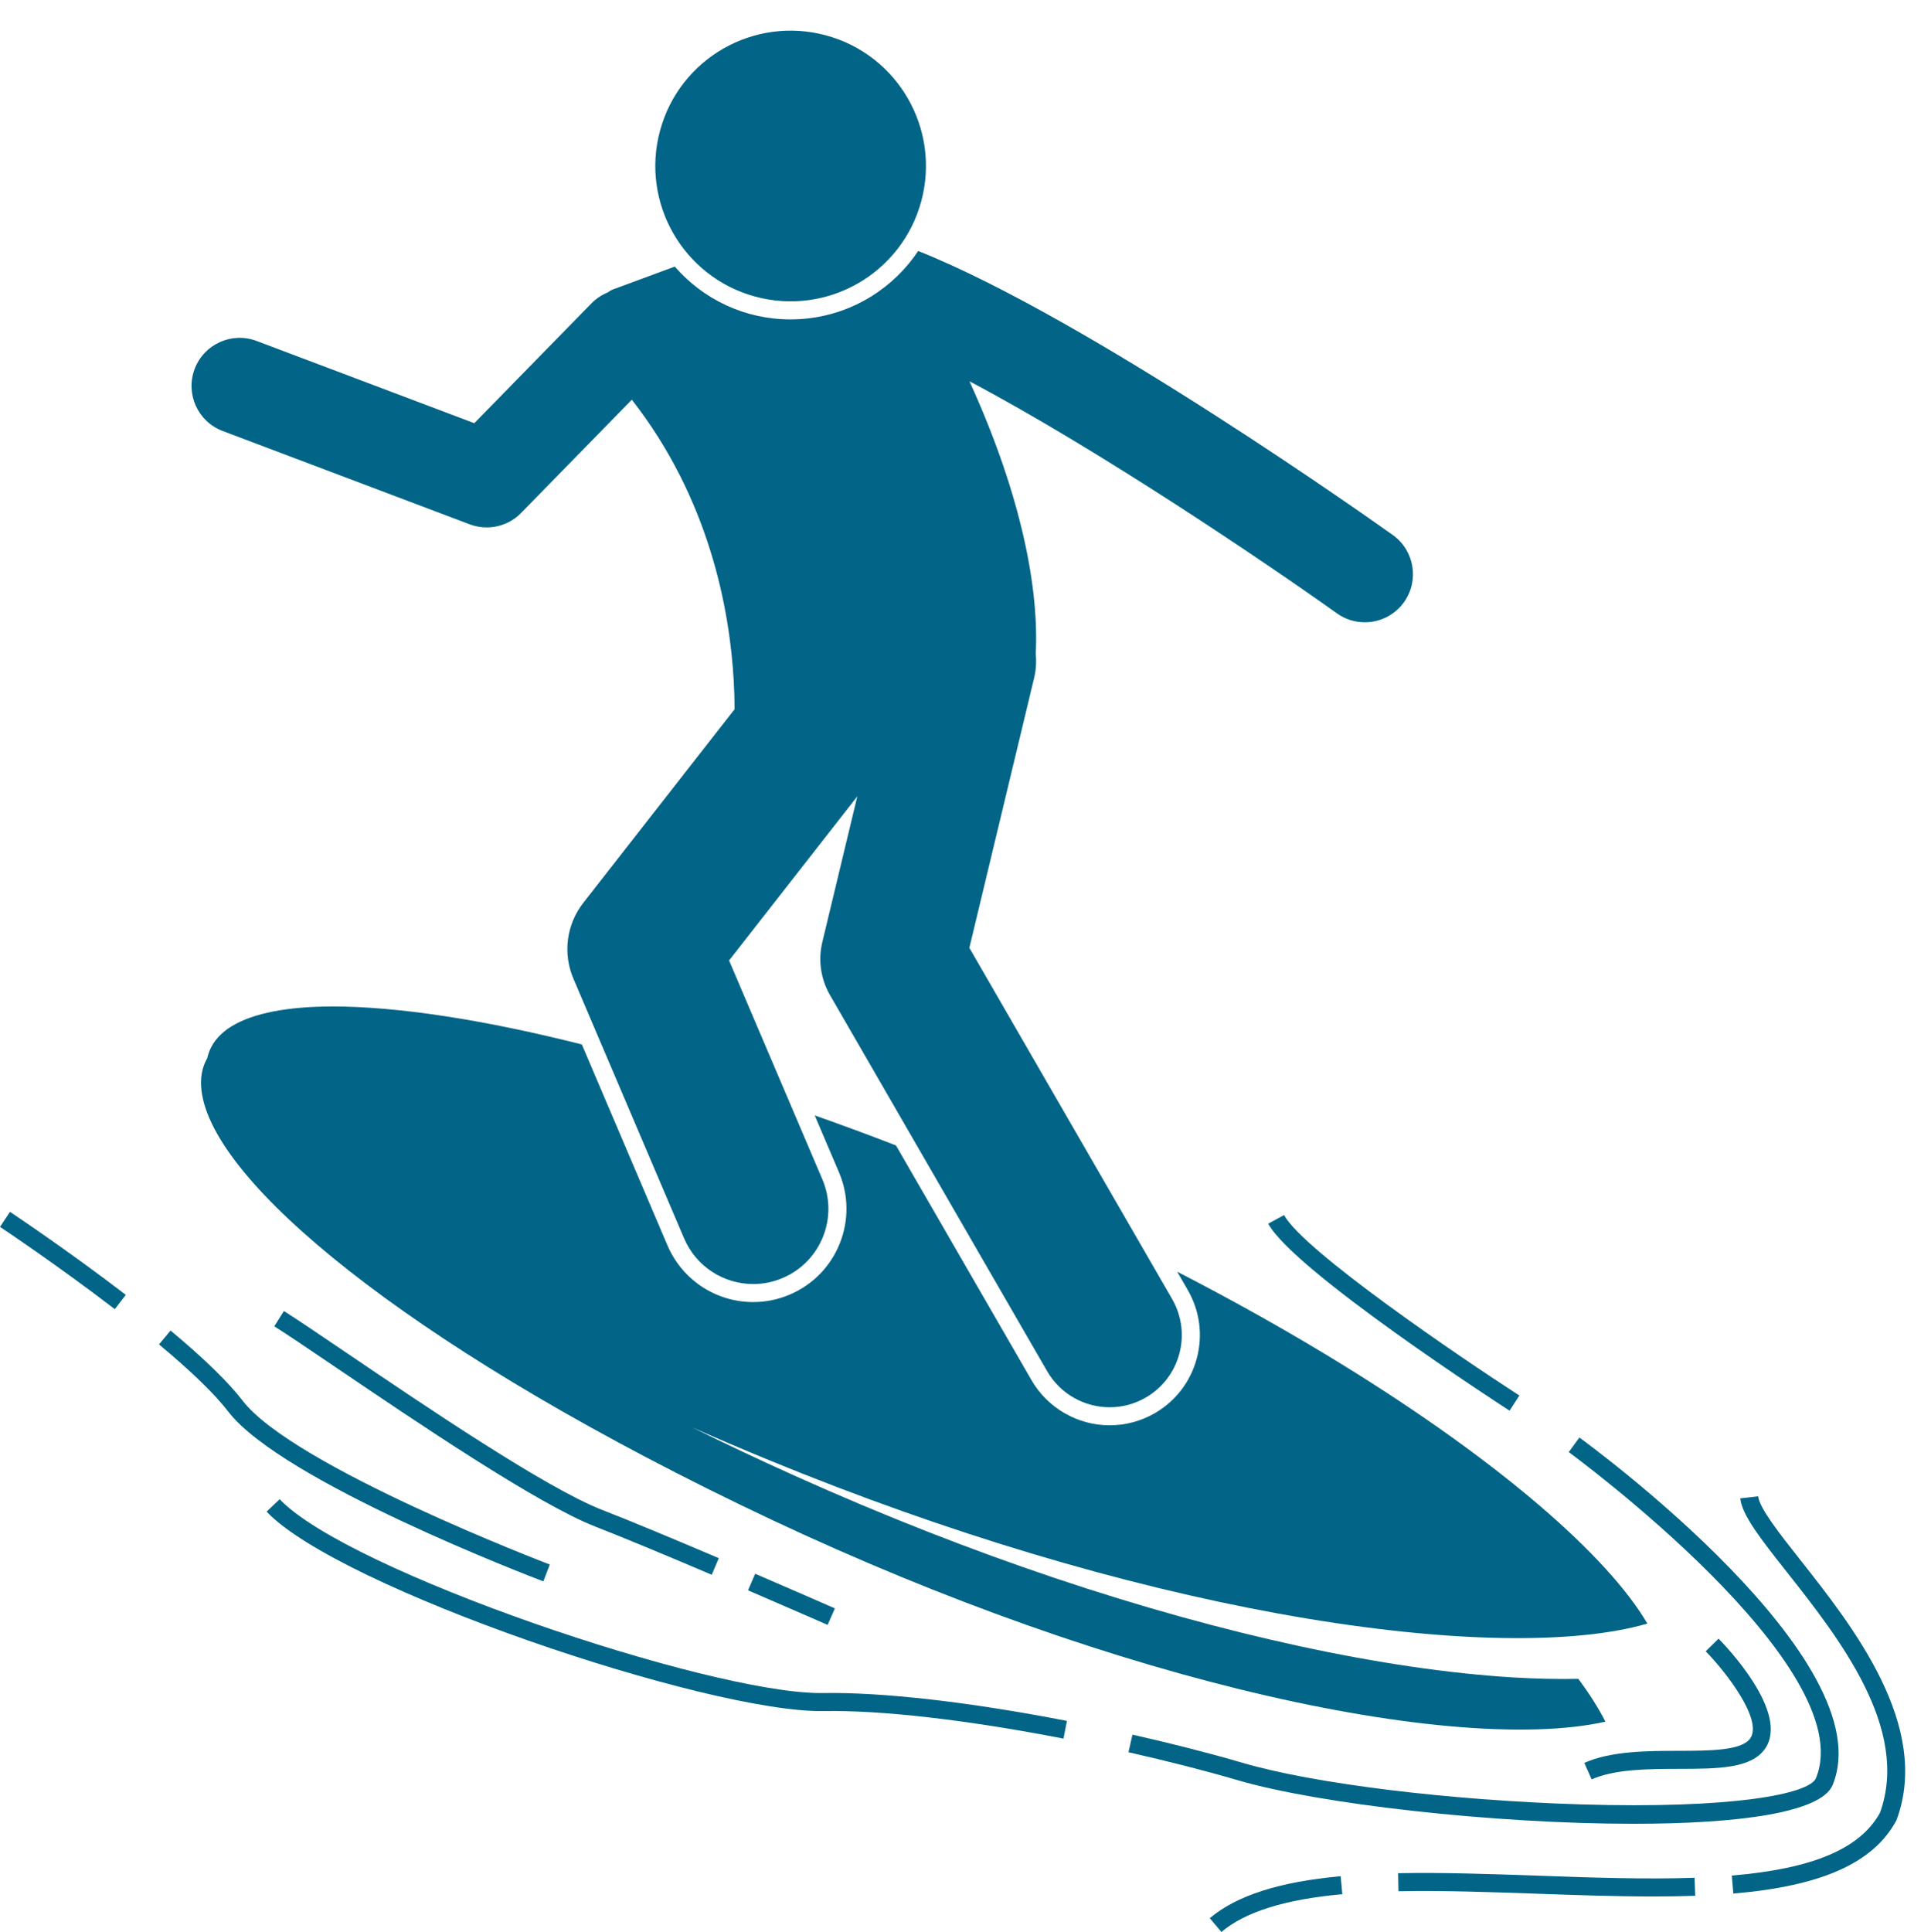 <?xml version="1.0" encoding="UTF-8" standalone="no"?><svg xmlns="http://www.w3.org/2000/svg" xmlns:xlink="http://www.w3.org/1999/xlink" fill="#026587" height="321.2" preserveAspectRatio="xMidYMid meet" version="1" viewBox="0.0 -5.1 321.1 321.2" width="321.1" zoomAndPan="magnify"><g id="change1_1"><path d="M197.507,209.38c2.004,3.469,2.537,7.512,1.5,11.382c-1.036,3.871-3.519,7.106-6.988,9.109 c-2.279,1.316-4.869,2.012-7.49,2.012c-5.348,0-10.329-2.874-13-7.501l-22.54-39.033 c-4.449-1.721-8.957-3.386-13.511-4.994l4.03,9.457c1.623,3.809,1.667,8.021,0.121,11.863 c-1.545,3.841-4.493,6.851-8.302,8.474c-1.937,0.825-3.979,1.244-6.072,1.244h-0.003 c-6.223,0-11.821-3.699-14.262-9.425l-14.241-33.414c-3.924-0.983-7.695-1.86-11.266-2.605 c-8.086-1.688-15.251-2.766-21.49-3.303c-3.079-0.265-5.949-0.407-8.561-0.407 c-7.642,0.002-13.302,1.12-16.834,3.247c-2.266,1.365-3.648,3.161-4.137,5.352 c-0.867,1.504-1.204,3.29-0.961,5.362c0.459,3.921,2.911,8.524,7.071,13.574 c4.142,5.03,10.031,10.567,17.448,16.397c7.481,5.88,16.613,12.133,27.234,18.55 c10.853,6.557,23.408,13.375,37.565,20.242c14.67,7.117,28.962,13.168,42.618,18.206 c14.211,5.244,27.76,9.4,40.279,12.498c13.042,3.227,24.945,5.299,35.226,6.235 c10.679,0.972,19.545,0.712,26.02-0.745c-1.112-2.196-2.619-4.578-4.505-7.119 c-3.416,0.075-7.11-0.007-11.057-0.25c-10.304-0.635-22.262-2.359-35.393-5.204 c-12.604-2.731-26.269-6.491-40.627-11.317c-13.797-4.638-28.26-10.269-43.132-16.955 c-6.009-2.701-11.72-5.401-17.159-8.086c4.105,1.811,8.341,3.622,12.741,5.43 c15.083,6.194,29.723,11.348,43.664,15.531c14.508,4.353,28.289,7.663,40.976,9.979 c13.217,2.413,25.225,3.744,35.544,4.041c9.993,0.287,18.344-0.397,24.593-1.994 c0.454-0.116,0.899-0.236,1.331-0.362c-3.275-5.581-9.336-12.265-17.939-19.632 c-8.591-7.357-19.608-15.302-32.698-23.377c-8.433-5.202-17.665-10.411-27.549-15.503L197.507,209.38z" fill="inherit"/><path d="M37.02,66.556l41.085,15.52c0.92,0.348,1.877,0.517,2.825,0.517c2.115,0,4.189-0.839,5.722-2.407 l18.411-18.828c12.903,16.508,16.28,34.904,16.947,46.768c0.096,1.709,0.137,3.281,0.141,4.693l-25.157,32.193 c-2.802,3.586-3.434,8.411-1.649,12.598l18.405,43.183c2.025,4.752,6.646,7.603,11.505,7.602 c1.635,0,3.297-0.322,4.896-1.004c6.351-2.707,9.305-10.05,6.598-16.4l-15.513-36.397l21.321-27.285l-1.688,7.033 l-2.846,11.857l-1.284,5.351c-0.717,2.989-0.26,6.139,1.277,8.801l36.109,62.532 c2.223,3.849,6.256,6.001,10.402,6.001c2.036,0,4.101-0.519,5.99-1.61c5.739-3.314,7.705-10.653,4.391-16.393 l-33.715-58.386l1.951-8.131l8.821-36.755c0.322-1.343,0.392-2.684,0.263-3.985 c0.545-10.41-2.129-25.82-11.015-45.332c21.568,11.421,49.273,30.151,61.102,38.588 c1.408,1.004,3.031,1.487,4.639,1.487c2.498,0,4.959-1.167,6.519-3.355c2.565-3.597,1.73-8.593-1.867-11.158 c-2.255-1.608-50.568-35.956-78.926-47.223c-4.031,6.04-10.591,10.337-18.355,11.212 c-0.956,0.107-1.926,0.162-2.882,0.162c-7.637,0-14.545-3.375-19.237-8.782l-10.233,3.783 c-0.334,0.123-0.636,0.31-0.924,0.521c-0.988,0.401-1.913,1.005-2.706,1.816L78.868,65.261L42.675,51.589 c-4.131-1.56-8.75,0.524-10.31,4.657C30.803,60.379,32.888,64.995,37.02,66.556z" fill="inherit"/><circle cx="131.472" cy="22.502" fill="inherit" r="22.5" transform="rotate(-74.859 131.47 22.501)"/><path d="M177.418,281.029c-16.281-3.159-30.689-4.798-40.541-4.631c-0.142,0.003-0.284,0.004-0.431,0.004 c-18.76,0-78.637-20.283-89.939-32.232l-2.18,2.062c12.049,12.737,73.389,33.477,92.603,33.166 c9.648-0.178,23.834,1.456,39.916,4.576L177.418,281.029z" fill="inherit"/><path d="M301.974,290.542c-1.082,2.647-13.806,5.146-39.172,4.369c-21.769-0.665-44.321-3.435-56.119-6.893 c-5.436-1.593-11.788-3.22-18.372-4.704l-0.66,2.927c6.523,1.471,12.812,3.081,18.189,4.656 c13.599,3.986,42.639,7.243,65.791,7.243c17.241,0,31.219-1.807,33.121-6.464 c8.44-20.667-40.053-56.256-42.121-57.761l-1.766,2.426C261.353,236.696,309.531,272.035,301.974,290.542z" fill="inherit"/><path d="M213.524,196.925l-2.637,1.433c4.263,7.842,38.674,30.148,40.137,31.094l1.629-2.519 C242.867,220.605,216.761,202.88,213.524,196.925z" fill="inherit"/><path d="M20.915,210.192c-9.701-7.443-19.16-13.738-19.255-13.8L0,198.891c0.094,0.062,9.473,6.303,19.089,13.681 L20.915,210.192z" fill="inherit"/><path d="M37.953,229.602c8.963,11.652,50.63,27.56,52.399,28.231l1.065-2.805 c-0.426-0.162-42.638-16.273-51.086-27.255c-2.375-3.087-6.401-7.005-11.971-11.646l-1.92,2.305 C31.84,222.931,35.713,226.69,37.953,229.602z" fill="inherit"/><path d="M100.127,245.95c-9.334-3.637-29.36-17.207-42.612-26.188c-4.554-3.086-8.15-5.524-10.31-6.878 l-1.594,2.541c2.113,1.326,5.691,3.751,10.221,6.82c13.363,9.056,33.558,22.741,43.205,26.5 c4.414,1.72,10.912,4.408,19.314,7.989l1.176-2.76C111.097,250.381,104.569,247.681,100.127,245.95z" fill="inherit"/><path d="M138.828,262.323c0,0-5.798-2.548-13.256-5.759l-1.185,2.756c7.444,3.205,13.232,5.748,13.234,5.75 L138.828,262.323z" fill="inherit"/><path d="M203.105,316.125c3.977-3.356,10.555-5.412,20.108-6.286l-0.273-2.987 c-10.187,0.931-17.308,3.214-21.77,6.98L203.105,316.125z" fill="inherit"/><path d="M255.824,306.769c-7.834-0.277-15.934-0.564-23.333-0.415l0.06,2.999c7.316-0.145,15.374,0.138,23.166,0.414 c6.384,0.226,12.924,0.457,19.167,0.457c2.389,0,4.735-0.034,7.012-0.115l-0.107-2.998 C273.676,307.401,264.6,307.079,255.824,306.769z" fill="inherit"/><path d="M299.433,254.351c-3.521-4.46-6.845-8.671-7.072-10.663l-2.981,0.341 c0.324,2.839,3.417,6.757,7.697,12.18c8.696,11.017,20.599,26.096,15.542,40.093 c-3.303,5.983-11.137,9.303-24.639,10.446l0.254,2.989c14.673-1.242,23.276-5.087,27.074-12.101l0.089-0.197 C321.129,281.838,308.072,265.296,299.433,254.351z" fill="inherit"/><path d="M279.146,286.006c-5.265,0.011-11.232,0.023-15.692,2.005l1.219,2.741 c3.881-1.725,9.512-1.736,14.479-1.747c6.493-0.013,12.101-0.024,14.393-3.407 c4.04-5.965-6.55-17.004-7.771-18.243l-2.137,2.105c3.326,3.381,9.519,11.362,7.423,14.455 C289.658,285.985,284.313,285.996,279.146,286.006z" fill="inherit"/></g></svg>